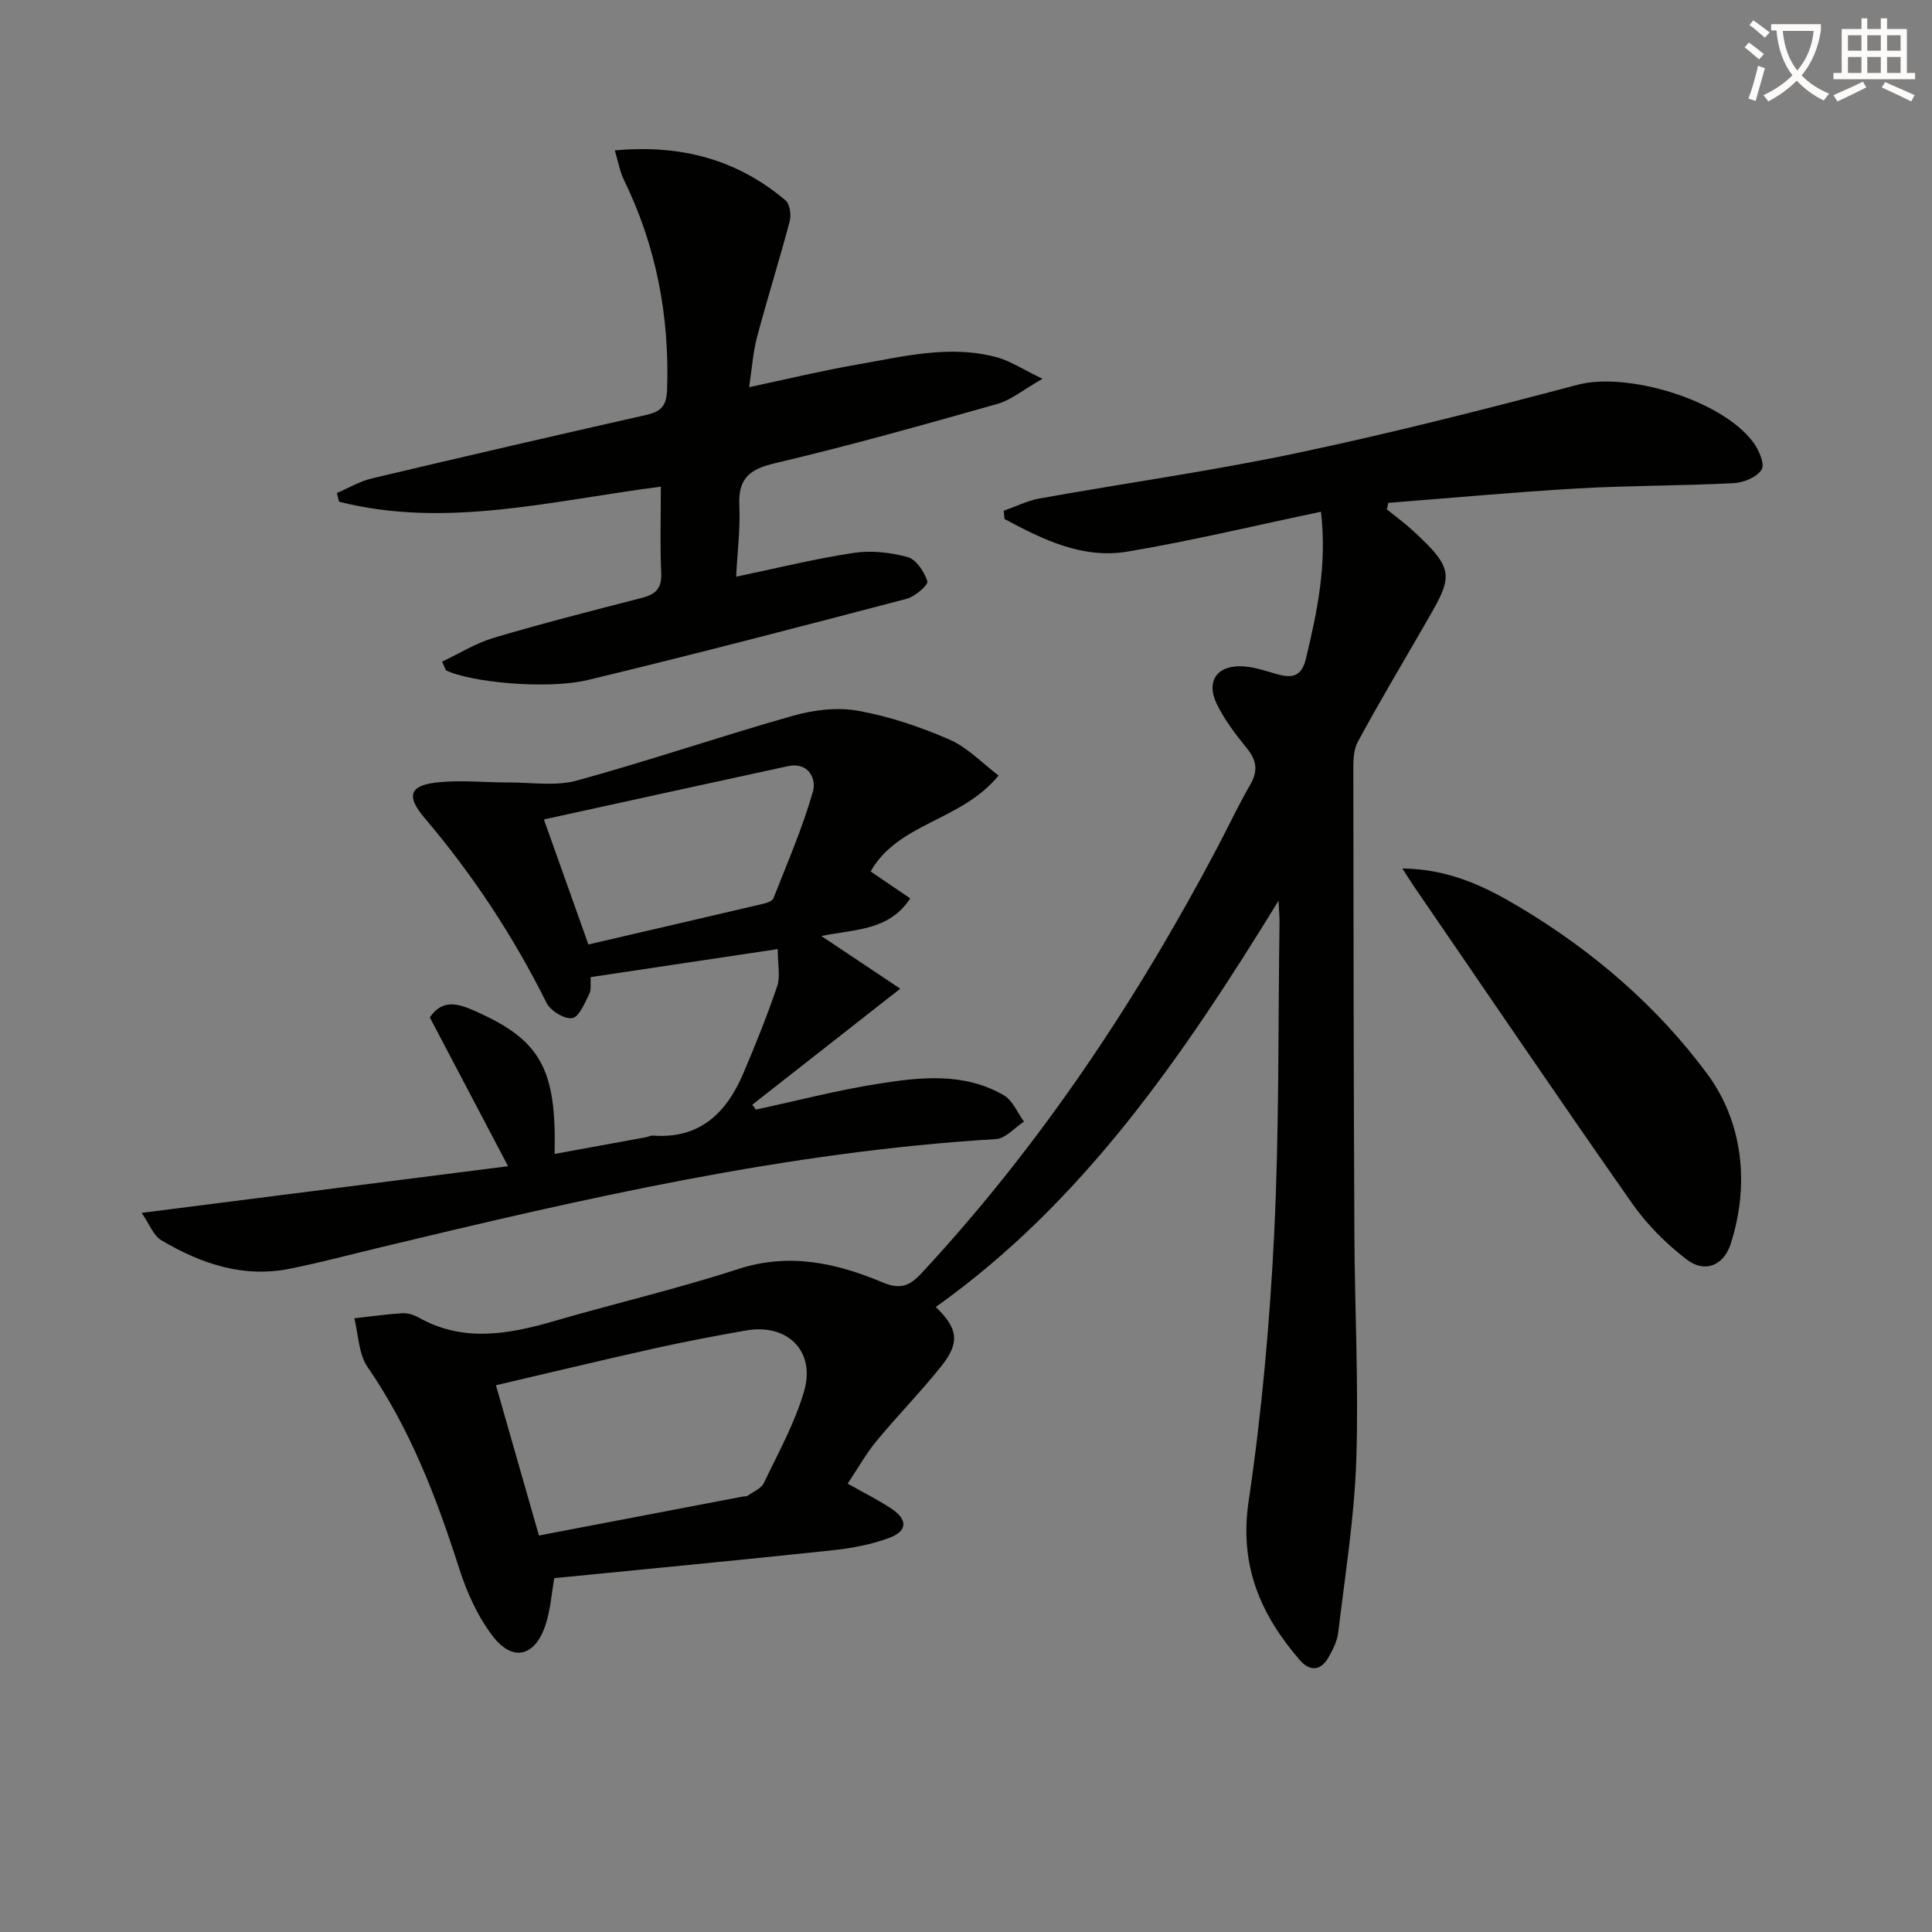 <svg enable-background="new 0 0 400 400" viewBox="0 0 400 400" xmlns="http://www.w3.org/2000/svg"><rect x="0" y="0" width="400" height="400" fill="#808080" stroke="none"/><path d="m362.1 8.8c1.1.8 2.1 1.6 3.1 2.4l-1 1.1c-1.3-1.1-2.3-2-3-2.5zm1.9 4.8c.5.2.9.4 1.4.5-.6 2.3-1.3 4.5-1.9 6.8l-1.5-.5c.8-2.1 1.4-4.3 2-6.8zm-1-9.4c1.3.9 2.4 1.8 3.4 2.5l-1 1.1c-1.4-1.2-2.4-2.1-3.2-2.6zm3.7 2.2v-1.4h10.3v1.2c-.5 3.6-1.8 6.8-4 9.4 1.5 1.6 3.4 2.8 5.7 3.8-.3.4-.7.8-1.1 1.4-2.3-1.1-4.1-2.5-5.6-4.1-1.6 1.6-3.6 3.1-5.9 4.3-.3-.5-.7-.9-1-1.3 2.4-1.1 4.4-2.5 6-4.1-1.9-2.5-3-5.6-3.3-9.3h-1.1zm8.8 0h-6.4c.3 3.3 1.3 6 3 8.2 2-2.3 3.1-5.1 3.4-8.2z" fill="#fcfbfa"/><path d="m385.3 3.8h1.3v2.2h2.8v-2.2h1.3v2.2h4.1v9.1h1.7v1.3h-16.9v-1.3h1.7v-9.1h4.1v-2.2zm.4 13.1.7 1.2c-1.8.9-3.8 1.9-6 2.9-.2-.4-.5-.8-.8-1.3 2.3-1 4.3-1.9 6.1-2.8zm-3.1-6.4h2.8v-3.2h-2.8zm0 4.6h2.8v-3.3h-2.8zm4-4.6h2.8v-3.2h-2.8zm0 4.6h2.8v-3.3h-2.8zm3.7 1.9c2.1.9 4.1 1.8 6.1 2.7l-.7 1.3c-2.2-1.1-4.2-2-6.1-2.9zm3.2-9.7h-2.8v3.2h2.8zm-2.8 7.8h2.8v-3.3h-2.8z" fill="#fcfbfa"/><g fill="#010100"><path d="m273.49 105.95c-13.77 2.89-26.82 6.03-40.03 8.25-9.34 1.57-17.57-2.5-25.49-6.75-.05-.57-.11-1.14-.16-1.71 2.48-.87 4.89-2.08 7.44-2.54 17.8-3.19 35.73-5.7 53.41-9.43 19.46-4.11 38.76-9.02 57.98-14.11 10.17-2.69 29.67 3.03 36.3 11.84 1.19 1.58 2.49 4.53 1.8 5.69-.93 1.57-3.71 2.73-5.76 2.84-10.8.56-21.63.48-32.42 1.1-13.05.75-26.08 1.97-39.12 2.98-.1.45-.2.91-.3 1.36 1.73 1.4 3.54 2.72 5.18 4.21 9.58 8.72 8.36 9.75 2.05 20.7-4.46 7.74-9.05 15.41-13.28 23.27-.95 1.77-.9 4.2-.9 6.33.03 31.82.07 63.65.22 95.47.07 15.65.91 31.31.39 46.94-.4 11.89-2.33 23.74-3.73 35.58-.21 1.75-1.08 3.51-1.96 5.08-1.61 2.88-3.89 3.1-6.01.64-8.16-9.43-12.55-19.62-10.59-32.85 2.72-18.37 4.39-36.96 5.3-55.52 1.05-21.44.8-42.94 1.1-64.42.01-.94-.08-1.89-.2-4.41-19.92 32.41-40.53 62.46-70.97 84.11 4.62 4.43 5.04 7.38 1.16 12.24-4.25 5.32-9.05 10.21-13.39 15.46-2.19 2.65-3.89 5.7-6.01 8.87 3.36 1.9 6.32 3.36 9.04 5.17 3.4 2.25 3.39 4.62-.38 6.04-3.82 1.44-7.99 2.19-12.07 2.62-18.99 2.02-38 3.82-57.34 5.74-.53 3-.75 6.49-1.81 9.7-2.18 6.57-6.79 7.72-10.95 2.27-3.13-4.1-5.38-9.13-6.96-14.09-4.68-14.63-10.12-28.81-18.93-41.59-1.87-2.71-1.88-6.7-2.74-10.09 3.3-.37 6.59-.84 9.89-1.05 1.1-.07 2.37.3 3.35.85 9.33 5.28 18.75 3.5 28.32.72 12.59-3.66 25.39-6.64 37.85-10.7 10.63-3.47 20.4-1.27 30.02 2.77 3.67 1.54 5.62.65 8.06-1.99 24.51-26.4 44.27-56.09 61.07-87.84 2.33-4.41 4.44-8.94 6.94-13.26 1.69-2.92 1.28-5.12-.8-7.64-2.3-2.8-4.55-5.79-6.13-9.03-2.35-4.83.14-8.19 5.58-7.8 2.28.16 4.53.93 6.75 1.57 3.15.91 5.22.69 6.14-3.25 2.31-9.68 4.38-19.36 3.09-30.34zm-161.91 211.96c14.34-2.74 28.3-5.41 42.25-8.07.33-.06.73 0 .97-.17 1.17-.83 2.8-1.48 3.35-2.63 2.99-6.26 6.43-12.44 8.34-19.04 2.4-8.3-3.5-14.04-12.03-12.54-6.35 1.11-12.7 2.32-18.99 3.72-10.78 2.4-21.51 4.99-32.79 7.62 3.06 10.7 5.95 20.81 8.9 31.11z"/><path d="m88.99 210.65c2.62-3.93 5.99-2.82 9.29-1.36 13.62 6.01 16.97 11.94 16.54 29.62 6.38-1.16 12.65-2.31 18.93-3.46.49-.09.98-.37 1.45-.34 9.74.73 15.25-4.75 18.73-12.96 2.51-5.92 4.92-11.89 6.98-17.97.68-2.01.11-4.44.11-7.68-13.35 2-25.88 3.88-38.72 5.8-.09 1.31.16 2.59-.3 3.5-.95 1.87-2.1 4.77-3.52 4.99-1.62.25-4.51-1.51-5.32-3.15-6.87-13.78-15.23-26.49-25.21-38.23-4.05-4.76-3.13-6.9 3.06-7.47 4.73-.44 9.55.07 14.32.06 4.72-.01 9.71.81 14.12-.4 15.02-4.12 29.78-9.18 44.76-13.42 4.28-1.21 9.16-1.8 13.47-1.02 6.45 1.16 12.84 3.33 18.88 5.95 3.73 1.62 6.75 4.86 10.19 7.45-7.73 9.46-20.75 9.75-26.5 19.86 2.72 1.85 5.27 3.59 8.21 5.59-4.42 6.69-11.27 6.33-18.41 7.78 5.92 3.95 11.11 7.42 16.34 10.91-10.68 8.38-20.66 16.2-30.64 24.02.25.34.5.67.75 1.01 8.38-1.81 16.69-3.97 25.14-5.32 8.84-1.41 17.92-2.45 26.19 2.35 1.83 1.06 2.81 3.6 4.17 5.46-1.94 1.26-3.81 3.5-5.82 3.62-43.28 2.6-85.29 12.29-127.25 22.37-6.29 1.51-12.54 3.18-18.88 4.46-9.68 1.96-18.45-1.03-26.62-5.87-1.7-1.01-2.54-3.45-4.1-5.69 25.55-3.25 50.08-6.38 75.86-9.66-5.83-11.1-10.91-20.76-16.2-30.8zm23.62-40.99c3.38 9.51 6.24 17.55 9.21 25.88 12.43-2.88 24.33-5.64 36.22-8.43.76-.18 1.86-.55 2.08-1.11 2.88-7.32 6.03-14.58 8.19-22.11.74-2.57-.85-6.21-5.21-5.26-16.61 3.59-33.21 7.25-50.49 11.03z"/><path d="m91.53 136.99c3.56-1.68 6.99-3.84 10.72-4.95 10.18-3.01 20.48-5.64 30.77-8.29 2.83-.73 4.02-2.05 3.88-5.15-.27-5.79-.08-11.6-.08-17.84-22.51 2.87-44.4 8.73-66.61 3.12-.16-.6-.31-1.21-.47-1.81 2.43-1.03 4.76-2.43 7.29-3.03 18.89-4.48 37.81-8.85 56.75-13.13 3.02-.68 4.21-1.82 4.33-5.19.53-15.27-2.24-29.76-8.95-43.51-.83-1.71-1.15-3.67-1.87-6.07 13.68-1.27 25.33 1.87 35.34 10.34.9.76 1.22 3.01.87 4.33-2.12 8.01-4.62 15.92-6.75 23.92-.84 3.15-1.05 6.46-1.65 10.43 7.81-1.66 14.98-3.4 22.24-4.66 9.62-1.66 19.27-4.19 29.08-1.52 2.75.75 5.24 2.44 9.42 4.44-4.05 2.31-6.5 4.4-9.32 5.2-15.32 4.33-30.65 8.66-46.14 12.3-5.33 1.25-7.56 3.25-7.31 8.73.22 4.76-.39 9.55-.66 14.75 8.25-1.72 16.22-3.7 24.31-4.93 3.64-.55 7.64-.11 11.2.87 1.77.49 3.46 3.05 4.08 5.02.23.72-2.55 3.16-4.27 3.61-21.95 5.76-43.92 11.49-65.99 16.81-8.56 2.06-24.67.43-29.42-2.02-.26-.59-.53-1.18-.79-1.77z"/><path d="m290.34 179.81c9.67.11 17.09 3.71 24.22 7.97 15.17 9.04 28.59 20.59 38.92 34.58 7.3 9.88 8.85 22.77 4.82 35.23-1.44 4.45-5.37 6.03-9.06 3.2-4.27-3.27-8.26-7.26-11.34-11.66-15.25-21.75-30.15-43.74-45.18-65.65-.63-.93-1.22-1.88-2.38-3.67z"/></g></svg>
